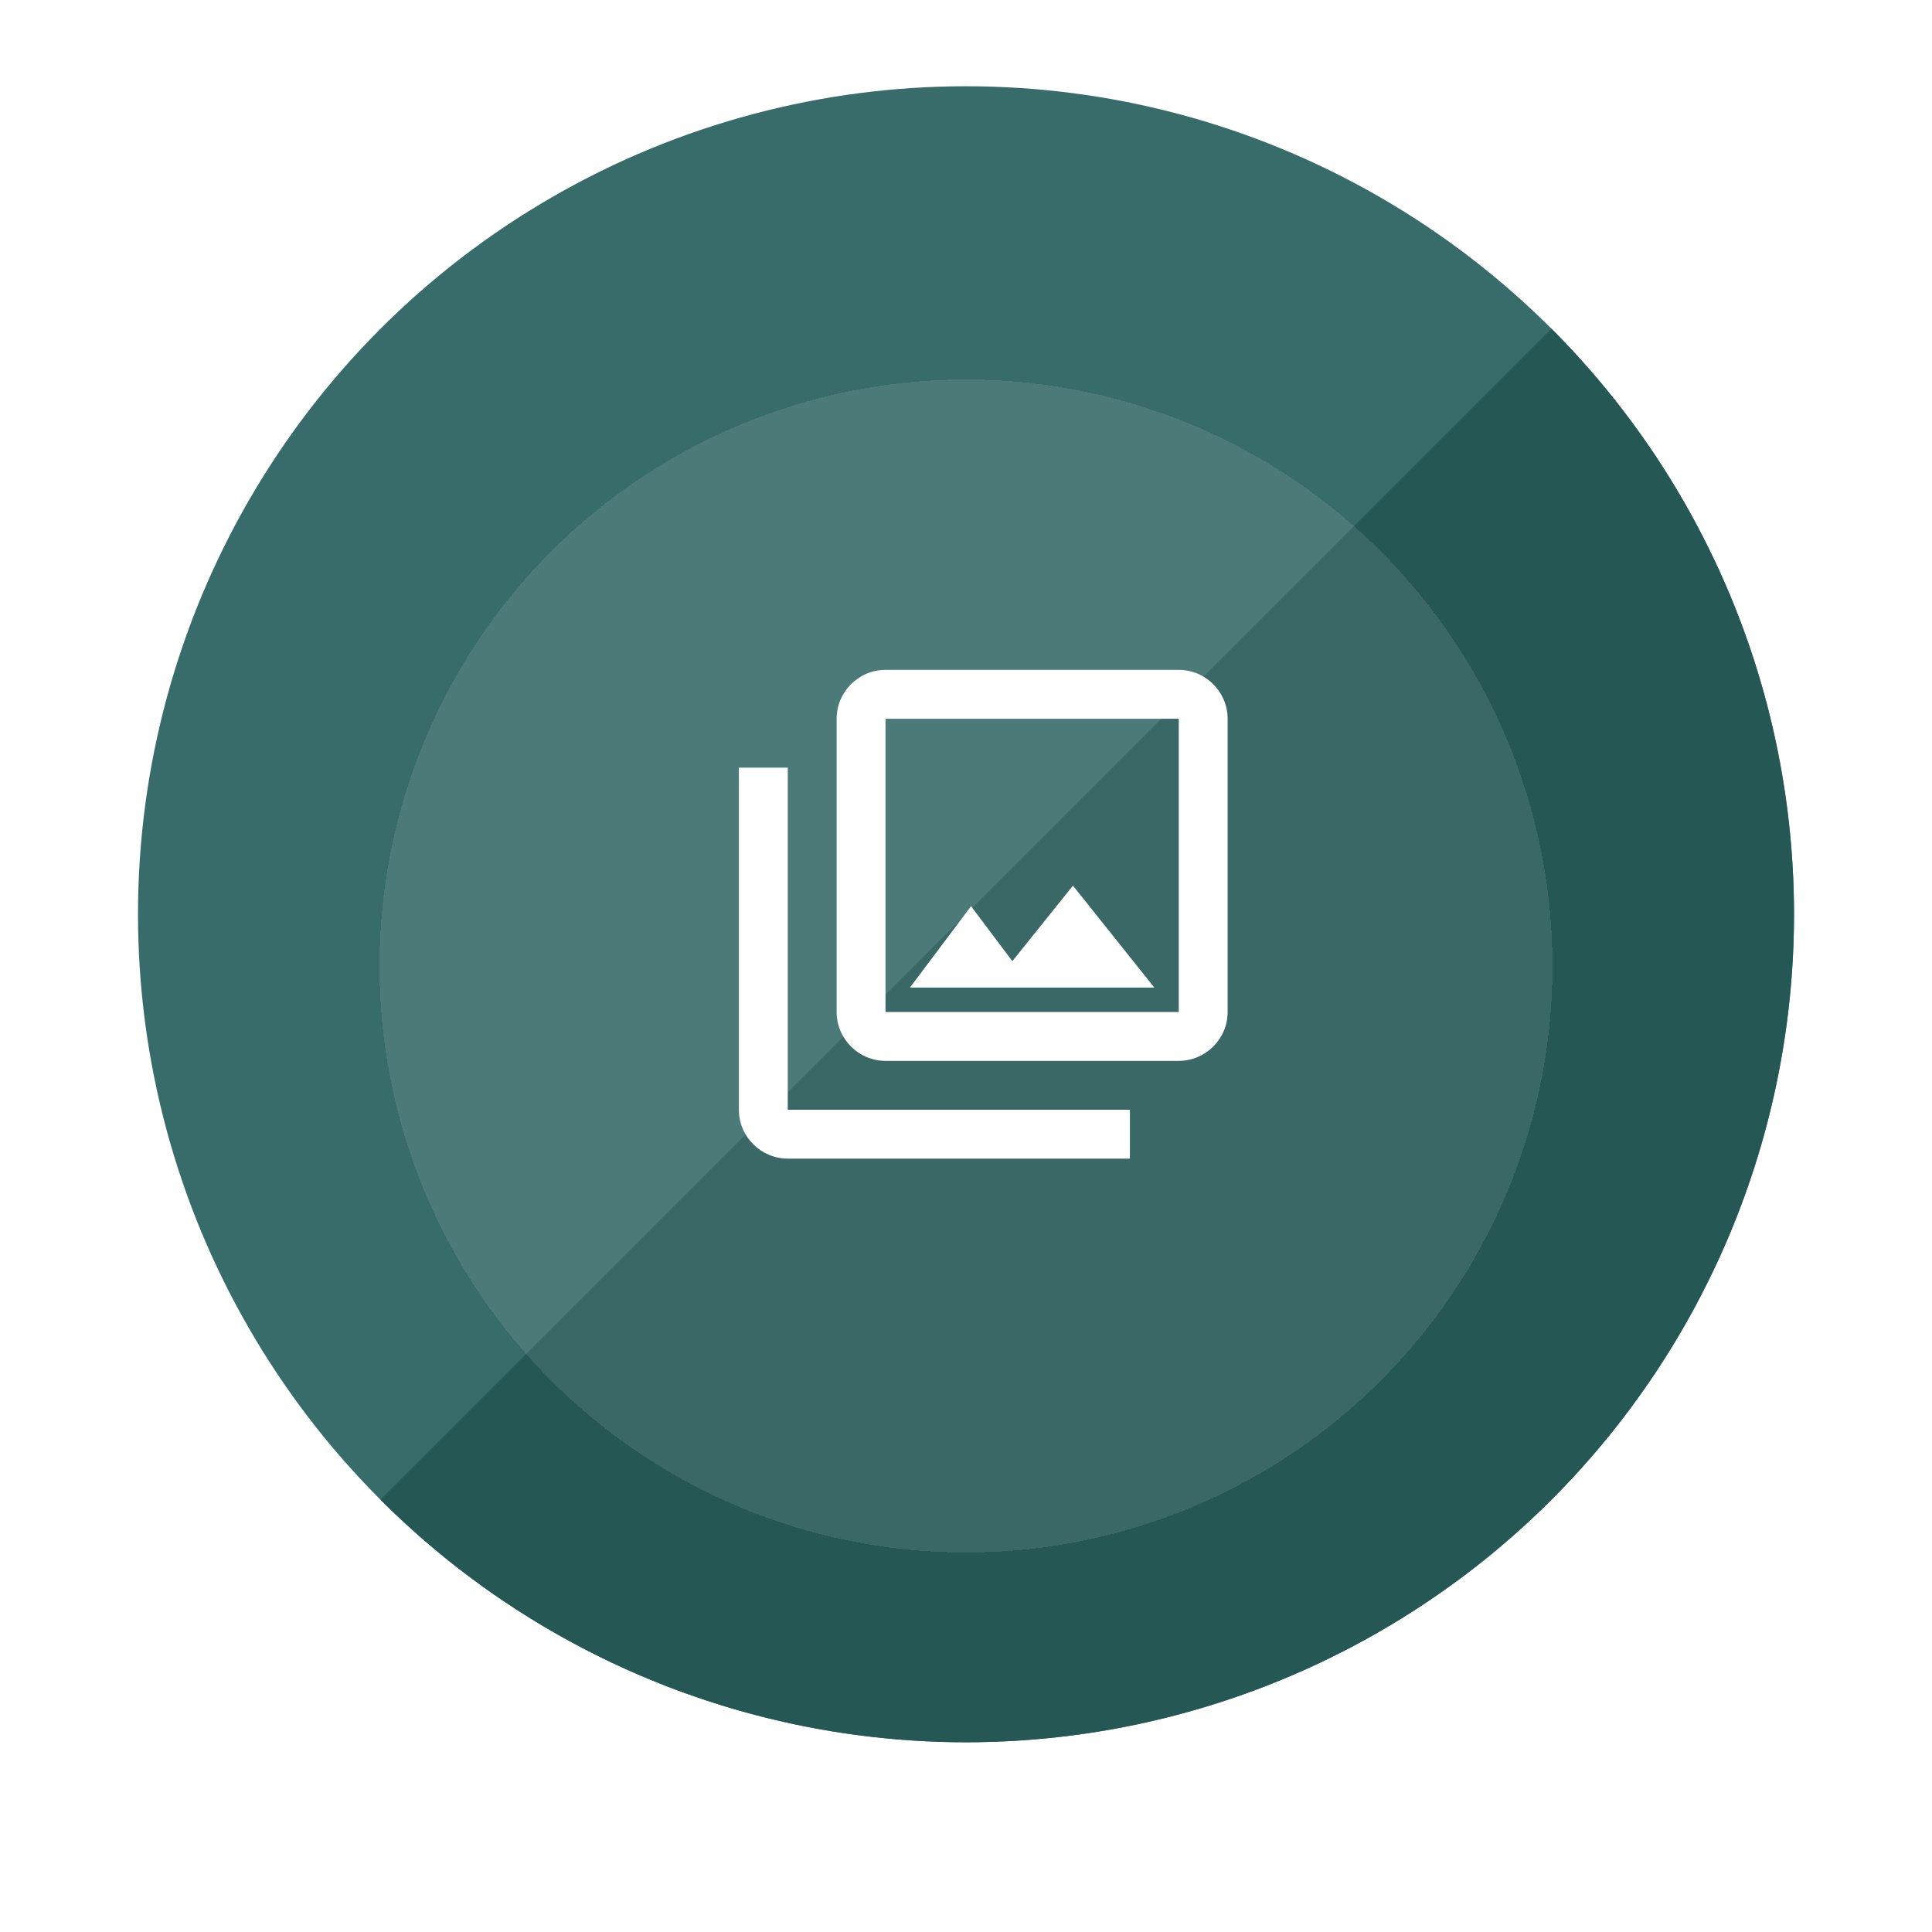 <svg width="112" height="112" viewBox="0 0 112 112" fill="none" xmlns="http://www.w3.org/2000/svg">
<circle cx="56" cy="53" r="48" fill="#386C6A"/>
<path d="M22.059 86.941C26.516 91.398 31.808 94.934 37.631 97.346C43.455 99.758 49.697 101 56 101C62.303 101 68.545 99.758 74.369 97.346C80.192 94.934 85.484 91.398 89.941 86.941C94.398 82.484 97.934 77.192 100.346 71.369C102.758 65.545 104 59.303 104 53C104 46.697 102.758 40.455 100.346 34.631C97.934 28.808 94.398 23.516 89.941 19.059L56 53L22.059 86.941Z" fill="#255855"/>
<g filter="url(#filter0_d_465_11298)">
<circle cx="56" cy="53" r="34" fill="white" fill-opacity="0.1" shape-rendering="crispEdges"/>
</g>
<mask id="mask0_465_11298" style="mask-type:alpha" maskUnits="userSpaceOnUse" x="40" y="36" width="34" height="34">
<rect x="40" y="36" width="34" height="34" fill="#C4C4C4"/>
</mask>
<g mask="url(#mask0_465_11298)">
<path d="M51.334 38.833C49.776 38.833 48.501 40.108 48.501 41.666V58.666C48.501 60.225 49.776 61.5 51.334 61.5H68.334C69.892 61.5 71.167 60.225 71.167 58.666V41.666C71.167 40.108 69.892 38.833 68.334 38.833H51.334ZM68.334 58.666H51.334V41.666H68.334V58.666ZM62.2 51.342L58.687 55.72L56.292 52.532L52.751 57.25H66.917L62.2 51.342ZM45.667 67.166H65.501V64.333H45.667V44.5H42.834V64.333C42.834 65.891 44.109 67.166 45.667 67.166Z" fill="white"/>
</g>
<defs>
<filter id="filter0_d_465_11298" x="0" y="0" width="112" height="112" filterUnits="userSpaceOnUse" color-interpolation-filters="sRGB">
<feFlood flood-opacity="0" result="BackgroundImageFix"/>
<feColorMatrix in="SourceAlpha" type="matrix" values="0 0 0 0 0 0 0 0 0 0 0 0 0 0 0 0 0 0 127 0" result="hardAlpha"/>
<feOffset dy="3"/>
<feGaussianBlur stdDeviation="11"/>
<feComposite in2="hardAlpha" operator="out"/>
<feColorMatrix type="matrix" values="0 0 0 0 0.584 0 0 0 0 0.686 0 0 0 0 0.779 0 0 0 0.2 0"/>
<feBlend mode="normal" in2="BackgroundImageFix" result="effect1_dropShadow_465_11298"/>
<feBlend mode="normal" in="SourceGraphic" in2="effect1_dropShadow_465_11298" result="shape"/>
</filter>
</defs>
</svg>
